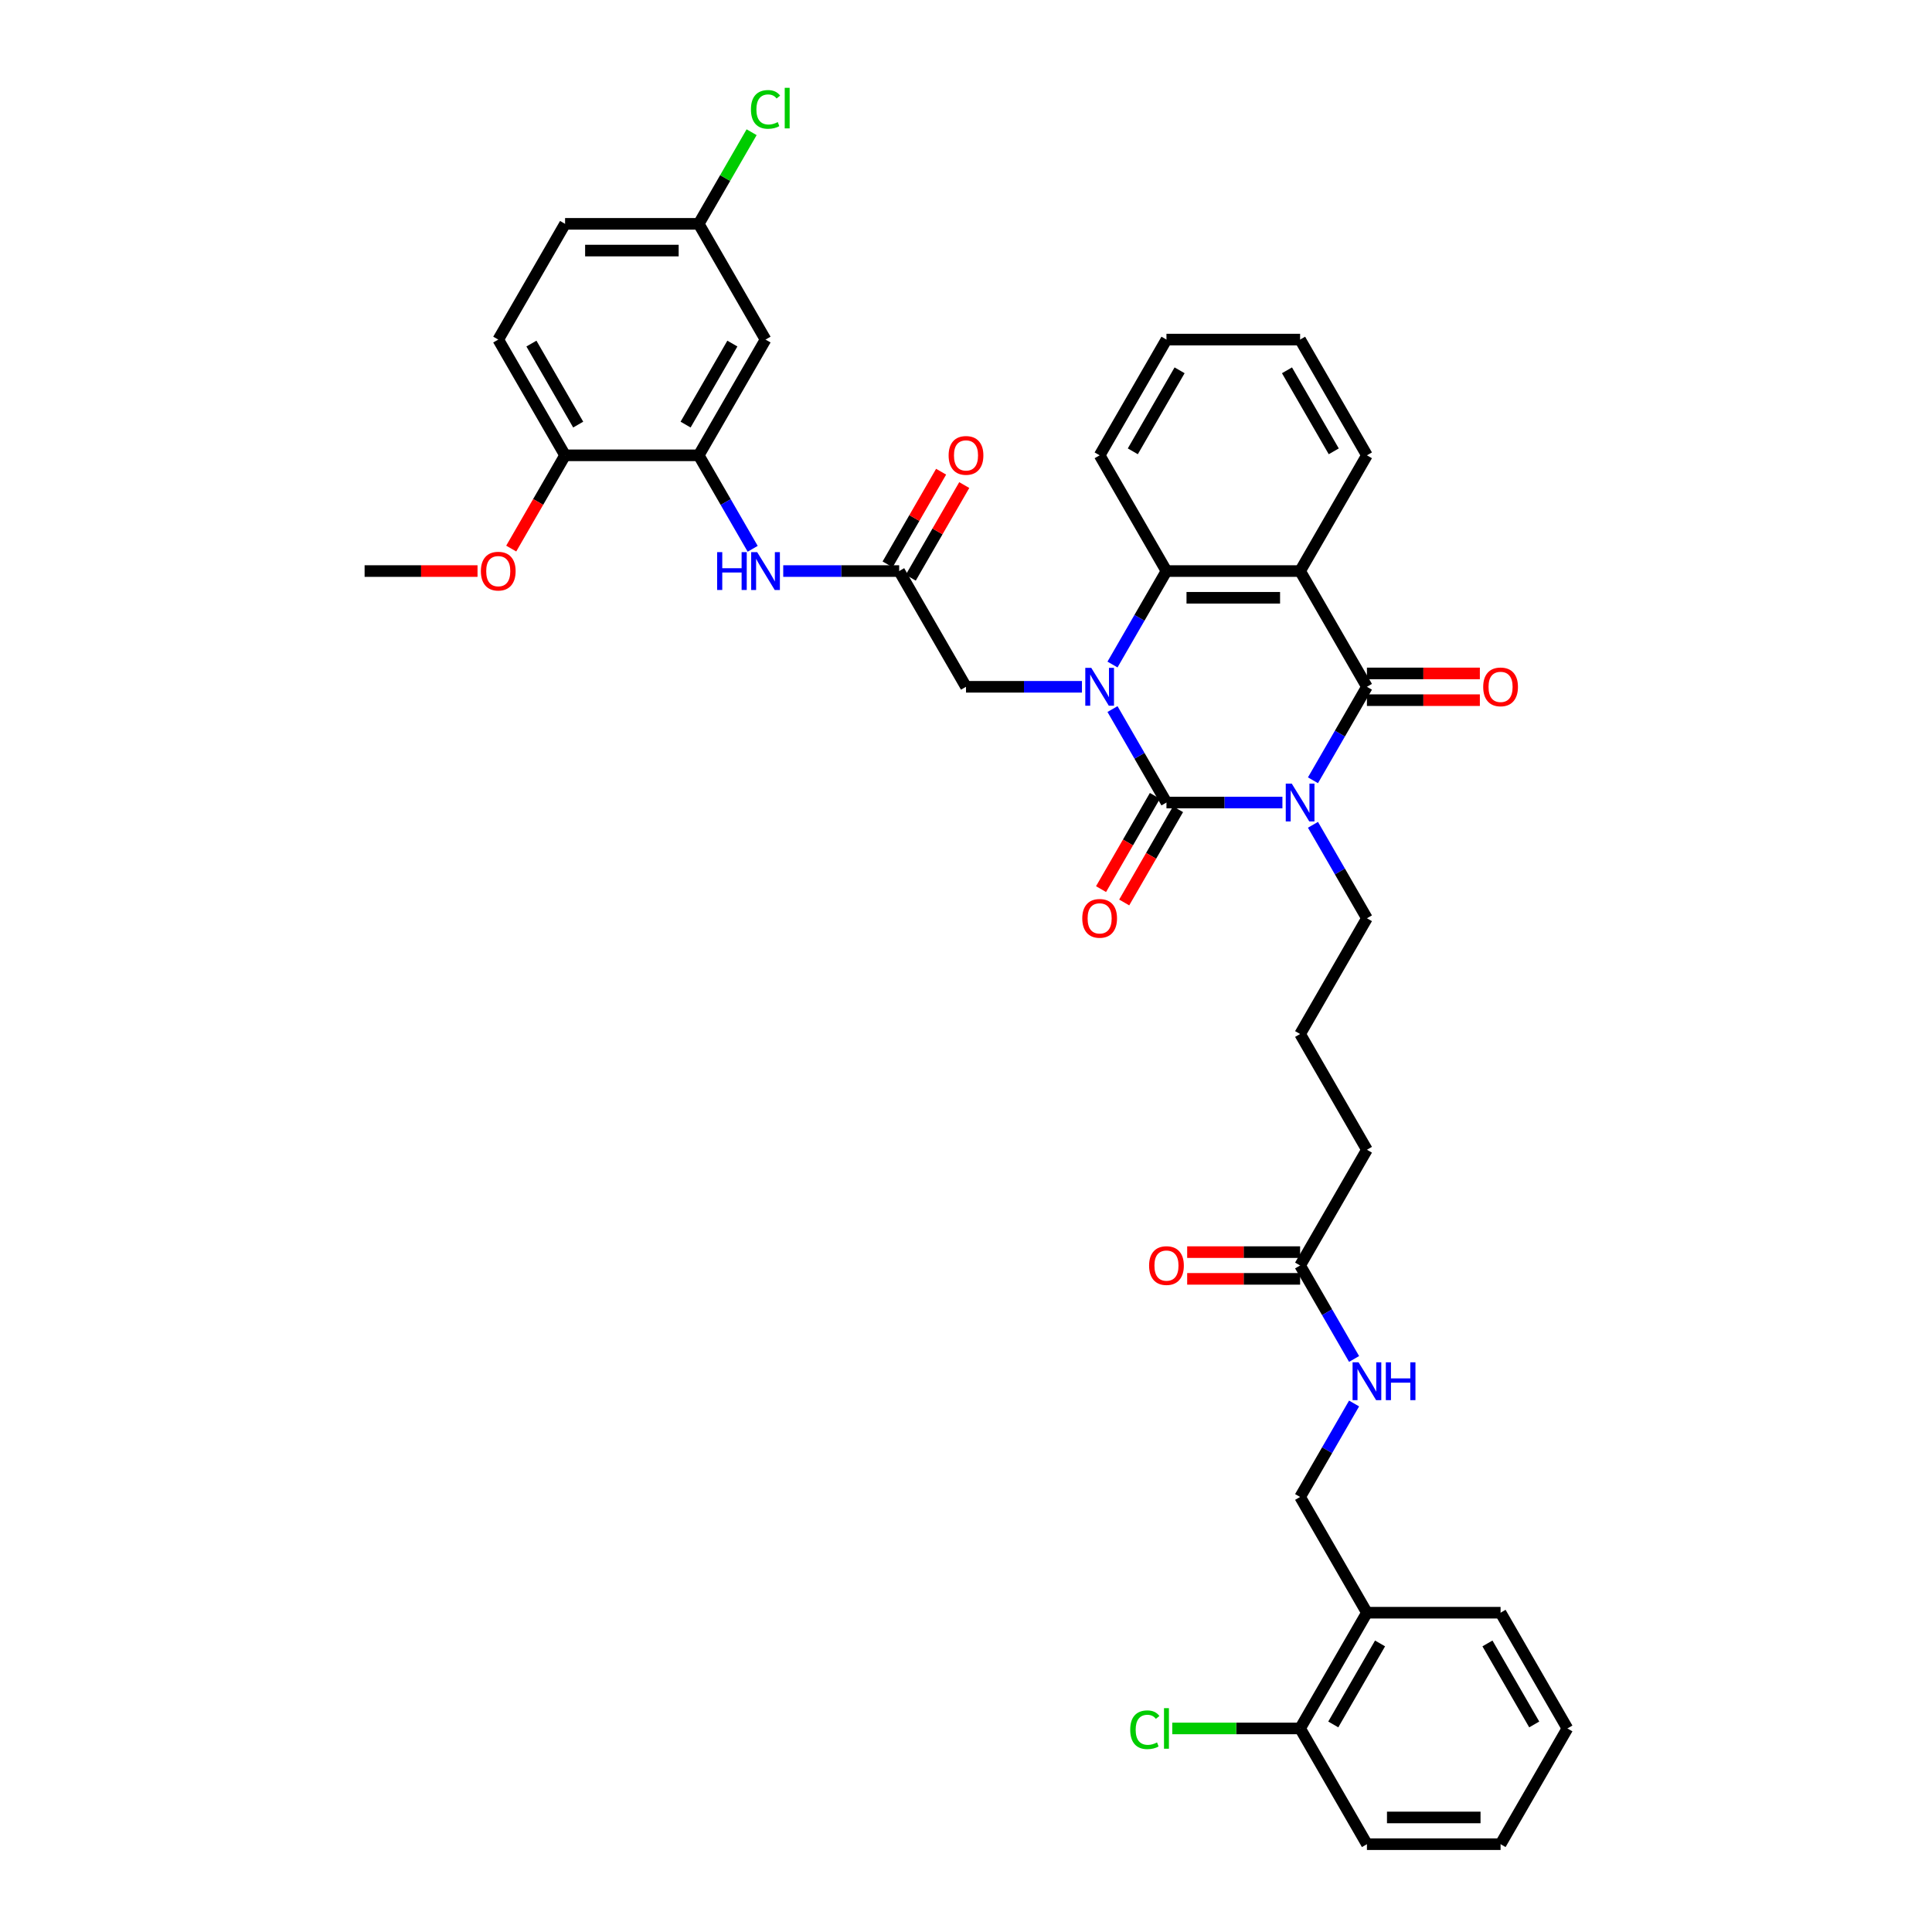 <?xml version='1.0' encoding='iso-8859-1'?>
<svg version='1.1' baseProfile='full'
              xmlns='http://www.w3.org/2000/svg'
                      xmlns:rdkit='http://www.rdkit.org/xml'
                      xmlns:xlink='http://www.w3.org/1999/xlink'
                  xml:space='preserve'
width='1000px' height='1000px' viewBox='0 0 1000 1000'>
<!-- END OF HEADER -->
<rect style='opacity:1.0;fill:#FFFFFF;stroke:none' width='1000' height='1000' x='0' y='0'> </rect>
<path class='bond-0' d='M 663.775,415.391 L 633.768,415.391' style='fill:none;fill-rule:evenodd;stroke:#0000FF;stroke-width:6px;stroke-linecap:butt;stroke-linejoin:miter;stroke-opacity:1' />
<path class='bond-0' d='M 633.768,415.391 L 603.76,415.391' style='fill:none;fill-rule:evenodd;stroke:#000000;stroke-width:6px;stroke-linecap:butt;stroke-linejoin:miter;stroke-opacity:1' />
<path class='bond-2' d='M 679.587,403.867 L 693.554,379.676' style='fill:none;fill-rule:evenodd;stroke:#0000FF;stroke-width:6px;stroke-linecap:butt;stroke-linejoin:miter;stroke-opacity:1' />
<path class='bond-2' d='M 693.554,379.676 L 707.521,355.485' style='fill:none;fill-rule:evenodd;stroke:#000000;stroke-width:6px;stroke-linecap:butt;stroke-linejoin:miter;stroke-opacity:1' />
<path class='bond-19' d='M 679.587,426.916 L 693.554,451.106' style='fill:none;fill-rule:evenodd;stroke:#0000FF;stroke-width:6px;stroke-linecap:butt;stroke-linejoin:miter;stroke-opacity:1' />
<path class='bond-19' d='M 693.554,451.106 L 707.521,475.297' style='fill:none;fill-rule:evenodd;stroke:#000000;stroke-width:6px;stroke-linecap:butt;stroke-linejoin:miter;stroke-opacity:1' />
<path class='bond-1' d='M 603.76,415.391 L 589.794,391.2' style='fill:none;fill-rule:evenodd;stroke:#000000;stroke-width:6px;stroke-linecap:butt;stroke-linejoin:miter;stroke-opacity:1' />
<path class='bond-1' d='M 589.794,391.2 L 575.827,367.01' style='fill:none;fill-rule:evenodd;stroke:#0000FF;stroke-width:6px;stroke-linecap:butt;stroke-linejoin:miter;stroke-opacity:1' />
<path class='bond-9' d='M 597.77,411.933 L 583.835,436.068' style='fill:none;fill-rule:evenodd;stroke:#000000;stroke-width:6px;stroke-linecap:butt;stroke-linejoin:miter;stroke-opacity:1' />
<path class='bond-9' d='M 583.835,436.068 L 569.9,460.204' style='fill:none;fill-rule:evenodd;stroke:#FF0000;stroke-width:6px;stroke-linecap:butt;stroke-linejoin:miter;stroke-opacity:1' />
<path class='bond-9' d='M 609.751,418.85 L 595.816,442.985' style='fill:none;fill-rule:evenodd;stroke:#000000;stroke-width:6px;stroke-linecap:butt;stroke-linejoin:miter;stroke-opacity:1' />
<path class='bond-9' d='M 595.816,442.985 L 581.882,467.121' style='fill:none;fill-rule:evenodd;stroke:#FF0000;stroke-width:6px;stroke-linecap:butt;stroke-linejoin:miter;stroke-opacity:1' />
<path class='bond-7' d='M 560.015,355.485 L 530.007,355.485' style='fill:none;fill-rule:evenodd;stroke:#0000FF;stroke-width:6px;stroke-linecap:butt;stroke-linejoin:miter;stroke-opacity:1' />
<path class='bond-7' d='M 530.007,355.485 L 500,355.485' style='fill:none;fill-rule:evenodd;stroke:#000000;stroke-width:6px;stroke-linecap:butt;stroke-linejoin:miter;stroke-opacity:1' />
<path class='bond-38' d='M 575.827,343.961 L 589.794,319.77' style='fill:none;fill-rule:evenodd;stroke:#0000FF;stroke-width:6px;stroke-linecap:butt;stroke-linejoin:miter;stroke-opacity:1' />
<path class='bond-38' d='M 589.794,319.77 L 603.76,295.579' style='fill:none;fill-rule:evenodd;stroke:#000000;stroke-width:6px;stroke-linecap:butt;stroke-linejoin:miter;stroke-opacity:1' />
<path class='bond-3' d='M 707.521,355.485 L 672.934,295.579' style='fill:none;fill-rule:evenodd;stroke:#000000;stroke-width:6px;stroke-linecap:butt;stroke-linejoin:miter;stroke-opacity:1' />
<path class='bond-11' d='M 707.521,362.403 L 736.746,362.403' style='fill:none;fill-rule:evenodd;stroke:#000000;stroke-width:6px;stroke-linecap:butt;stroke-linejoin:miter;stroke-opacity:1' />
<path class='bond-11' d='M 736.746,362.403 L 765.972,362.403' style='fill:none;fill-rule:evenodd;stroke:#FF0000;stroke-width:6px;stroke-linecap:butt;stroke-linejoin:miter;stroke-opacity:1' />
<path class='bond-11' d='M 707.521,348.568 L 736.746,348.568' style='fill:none;fill-rule:evenodd;stroke:#000000;stroke-width:6px;stroke-linecap:butt;stroke-linejoin:miter;stroke-opacity:1' />
<path class='bond-11' d='M 736.746,348.568 L 765.972,348.568' style='fill:none;fill-rule:evenodd;stroke:#FF0000;stroke-width:6px;stroke-linecap:butt;stroke-linejoin:miter;stroke-opacity:1' />
<path class='bond-4' d='M 672.934,295.579 L 603.76,295.579' style='fill:none;fill-rule:evenodd;stroke:#000000;stroke-width:6px;stroke-linecap:butt;stroke-linejoin:miter;stroke-opacity:1' />
<path class='bond-4' d='M 662.558,309.414 L 614.136,309.414' style='fill:none;fill-rule:evenodd;stroke:#000000;stroke-width:6px;stroke-linecap:butt;stroke-linejoin:miter;stroke-opacity:1' />
<path class='bond-23' d='M 672.934,295.579 L 707.521,235.673' style='fill:none;fill-rule:evenodd;stroke:#000000;stroke-width:6px;stroke-linecap:butt;stroke-linejoin:miter;stroke-opacity:1' />
<path class='bond-27' d='M 603.76,295.579 L 569.174,235.673' style='fill:none;fill-rule:evenodd;stroke:#000000;stroke-width:6px;stroke-linecap:butt;stroke-linejoin:miter;stroke-opacity:1' />
<path class='bond-5' d='M 361.653,235.673 L 375.62,259.864' style='fill:none;fill-rule:evenodd;stroke:#000000;stroke-width:6px;stroke-linecap:butt;stroke-linejoin:miter;stroke-opacity:1' />
<path class='bond-5' d='M 375.62,259.864 L 389.586,284.055' style='fill:none;fill-rule:evenodd;stroke:#0000FF;stroke-width:6px;stroke-linecap:butt;stroke-linejoin:miter;stroke-opacity:1' />
<path class='bond-10' d='M 361.653,235.673 L 396.24,175.767' style='fill:none;fill-rule:evenodd;stroke:#000000;stroke-width:6px;stroke-linecap:butt;stroke-linejoin:miter;stroke-opacity:1' />
<path class='bond-10' d='M 354.86,219.77 L 379.071,177.836' style='fill:none;fill-rule:evenodd;stroke:#000000;stroke-width:6px;stroke-linecap:butt;stroke-linejoin:miter;stroke-opacity:1' />
<path class='bond-14' d='M 361.653,235.673 L 292.479,235.673' style='fill:none;fill-rule:evenodd;stroke:#000000;stroke-width:6px;stroke-linecap:butt;stroke-linejoin:miter;stroke-opacity:1' />
<path class='bond-6' d='M 465.413,295.579 L 500,355.485' style='fill:none;fill-rule:evenodd;stroke:#000000;stroke-width:6px;stroke-linecap:butt;stroke-linejoin:miter;stroke-opacity:1' />
<path class='bond-8' d='M 465.413,295.579 L 435.406,295.579' style='fill:none;fill-rule:evenodd;stroke:#000000;stroke-width:6px;stroke-linecap:butt;stroke-linejoin:miter;stroke-opacity:1' />
<path class='bond-8' d='M 435.406,295.579 L 405.398,295.579' style='fill:none;fill-rule:evenodd;stroke:#0000FF;stroke-width:6px;stroke-linecap:butt;stroke-linejoin:miter;stroke-opacity:1' />
<path class='bond-17' d='M 471.404,299.038 L 485.251,275.055' style='fill:none;fill-rule:evenodd;stroke:#000000;stroke-width:6px;stroke-linecap:butt;stroke-linejoin:miter;stroke-opacity:1' />
<path class='bond-17' d='M 485.251,275.055 L 499.097,251.071' style='fill:none;fill-rule:evenodd;stroke:#FF0000;stroke-width:6px;stroke-linecap:butt;stroke-linejoin:miter;stroke-opacity:1' />
<path class='bond-17' d='M 459.423,292.121 L 473.269,268.137' style='fill:none;fill-rule:evenodd;stroke:#000000;stroke-width:6px;stroke-linecap:butt;stroke-linejoin:miter;stroke-opacity:1' />
<path class='bond-17' d='M 473.269,268.137 L 487.116,244.154' style='fill:none;fill-rule:evenodd;stroke:#FF0000;stroke-width:6px;stroke-linecap:butt;stroke-linejoin:miter;stroke-opacity:1' />
<path class='bond-22' d='M 396.24,175.767 L 361.653,115.861' style='fill:none;fill-rule:evenodd;stroke:#000000;stroke-width:6px;stroke-linecap:butt;stroke-linejoin:miter;stroke-opacity:1' />
<path class='bond-12' d='M 707.521,834.733 L 672.934,774.827' style='fill:none;fill-rule:evenodd;stroke:#000000;stroke-width:6px;stroke-linecap:butt;stroke-linejoin:miter;stroke-opacity:1' />
<path class='bond-18' d='M 707.521,834.733 L 672.934,894.639' style='fill:none;fill-rule:evenodd;stroke:#000000;stroke-width:6px;stroke-linecap:butt;stroke-linejoin:miter;stroke-opacity:1' />
<path class='bond-18' d='M 714.314,850.637 L 690.103,892.571' style='fill:none;fill-rule:evenodd;stroke:#000000;stroke-width:6px;stroke-linecap:butt;stroke-linejoin:miter;stroke-opacity:1' />
<path class='bond-31' d='M 707.521,834.733 L 776.694,834.733' style='fill:none;fill-rule:evenodd;stroke:#000000;stroke-width:6px;stroke-linecap:butt;stroke-linejoin:miter;stroke-opacity:1' />
<path class='bond-13' d='M 672.934,655.015 L 707.521,595.109' style='fill:none;fill-rule:evenodd;stroke:#000000;stroke-width:6px;stroke-linecap:butt;stroke-linejoin:miter;stroke-opacity:1' />
<path class='bond-15' d='M 672.934,655.015 L 686.9,679.206' style='fill:none;fill-rule:evenodd;stroke:#000000;stroke-width:6px;stroke-linecap:butt;stroke-linejoin:miter;stroke-opacity:1' />
<path class='bond-15' d='M 686.9,679.206 L 700.867,703.397' style='fill:none;fill-rule:evenodd;stroke:#0000FF;stroke-width:6px;stroke-linecap:butt;stroke-linejoin:miter;stroke-opacity:1' />
<path class='bond-20' d='M 672.934,648.098 L 643.708,648.098' style='fill:none;fill-rule:evenodd;stroke:#000000;stroke-width:6px;stroke-linecap:butt;stroke-linejoin:miter;stroke-opacity:1' />
<path class='bond-20' d='M 643.708,648.098 L 614.482,648.098' style='fill:none;fill-rule:evenodd;stroke:#FF0000;stroke-width:6px;stroke-linecap:butt;stroke-linejoin:miter;stroke-opacity:1' />
<path class='bond-20' d='M 672.934,661.933 L 643.708,661.933' style='fill:none;fill-rule:evenodd;stroke:#000000;stroke-width:6px;stroke-linecap:butt;stroke-linejoin:miter;stroke-opacity:1' />
<path class='bond-20' d='M 643.708,661.933 L 614.482,661.933' style='fill:none;fill-rule:evenodd;stroke:#FF0000;stroke-width:6px;stroke-linecap:butt;stroke-linejoin:miter;stroke-opacity:1' />
<path class='bond-21' d='M 292.479,235.673 L 257.893,175.767' style='fill:none;fill-rule:evenodd;stroke:#000000;stroke-width:6px;stroke-linecap:butt;stroke-linejoin:miter;stroke-opacity:1' />
<path class='bond-21' d='M 299.273,219.77 L 275.062,177.836' style='fill:none;fill-rule:evenodd;stroke:#000000;stroke-width:6px;stroke-linecap:butt;stroke-linejoin:miter;stroke-opacity:1' />
<path class='bond-28' d='M 292.479,235.673 L 278.545,259.809' style='fill:none;fill-rule:evenodd;stroke:#000000;stroke-width:6px;stroke-linecap:butt;stroke-linejoin:miter;stroke-opacity:1' />
<path class='bond-28' d='M 278.545,259.809 L 264.61,283.944' style='fill:none;fill-rule:evenodd;stroke:#FF0000;stroke-width:6px;stroke-linecap:butt;stroke-linejoin:miter;stroke-opacity:1' />
<path class='bond-16' d='M 700.867,726.446 L 686.9,750.637' style='fill:none;fill-rule:evenodd;stroke:#0000FF;stroke-width:6px;stroke-linecap:butt;stroke-linejoin:miter;stroke-opacity:1' />
<path class='bond-16' d='M 686.9,750.637 L 672.934,774.827' style='fill:none;fill-rule:evenodd;stroke:#000000;stroke-width:6px;stroke-linecap:butt;stroke-linejoin:miter;stroke-opacity:1' />
<path class='bond-24' d='M 672.934,894.639 L 639.848,894.639' style='fill:none;fill-rule:evenodd;stroke:#000000;stroke-width:6px;stroke-linecap:butt;stroke-linejoin:miter;stroke-opacity:1' />
<path class='bond-24' d='M 639.848,894.639 L 606.762,894.639' style='fill:none;fill-rule:evenodd;stroke:#00CC00;stroke-width:6px;stroke-linecap:butt;stroke-linejoin:miter;stroke-opacity:1' />
<path class='bond-32' d='M 672.934,894.639 L 707.521,954.545' style='fill:none;fill-rule:evenodd;stroke:#000000;stroke-width:6px;stroke-linecap:butt;stroke-linejoin:miter;stroke-opacity:1' />
<path class='bond-29' d='M 707.521,475.297 L 672.934,535.203' style='fill:none;fill-rule:evenodd;stroke:#000000;stroke-width:6px;stroke-linecap:butt;stroke-linejoin:miter;stroke-opacity:1' />
<path class='bond-25' d='M 257.893,175.767 L 292.479,115.861' style='fill:none;fill-rule:evenodd;stroke:#000000;stroke-width:6px;stroke-linecap:butt;stroke-linejoin:miter;stroke-opacity:1' />
<path class='bond-26' d='M 361.653,115.861 L 375.344,92.147' style='fill:none;fill-rule:evenodd;stroke:#000000;stroke-width:6px;stroke-linecap:butt;stroke-linejoin:miter;stroke-opacity:1' />
<path class='bond-26' d='M 375.344,92.147 L 389.035,68.434' style='fill:none;fill-rule:evenodd;stroke:#00CC00;stroke-width:6px;stroke-linecap:butt;stroke-linejoin:miter;stroke-opacity:1' />
<path class='bond-40' d='M 361.653,115.861 L 292.479,115.861' style='fill:none;fill-rule:evenodd;stroke:#000000;stroke-width:6px;stroke-linecap:butt;stroke-linejoin:miter;stroke-opacity:1' />
<path class='bond-40' d='M 351.277,129.696 L 302.855,129.696' style='fill:none;fill-rule:evenodd;stroke:#000000;stroke-width:6px;stroke-linecap:butt;stroke-linejoin:miter;stroke-opacity:1' />
<path class='bond-34' d='M 707.521,235.673 L 672.934,175.767' style='fill:none;fill-rule:evenodd;stroke:#000000;stroke-width:6px;stroke-linecap:butt;stroke-linejoin:miter;stroke-opacity:1' />
<path class='bond-34' d='M 690.351,233.605 L 666.141,191.67' style='fill:none;fill-rule:evenodd;stroke:#000000;stroke-width:6px;stroke-linecap:butt;stroke-linejoin:miter;stroke-opacity:1' />
<path class='bond-39' d='M 569.174,235.673 L 603.76,175.767' style='fill:none;fill-rule:evenodd;stroke:#000000;stroke-width:6px;stroke-linecap:butt;stroke-linejoin:miter;stroke-opacity:1' />
<path class='bond-39' d='M 586.343,233.605 L 610.553,191.67' style='fill:none;fill-rule:evenodd;stroke:#000000;stroke-width:6px;stroke-linecap:butt;stroke-linejoin:miter;stroke-opacity:1' />
<path class='bond-33' d='M 247.171,295.579 L 217.945,295.579' style='fill:none;fill-rule:evenodd;stroke:#FF0000;stroke-width:6px;stroke-linecap:butt;stroke-linejoin:miter;stroke-opacity:1' />
<path class='bond-33' d='M 217.945,295.579 L 188.719,295.579' style='fill:none;fill-rule:evenodd;stroke:#000000;stroke-width:6px;stroke-linecap:butt;stroke-linejoin:miter;stroke-opacity:1' />
<path class='bond-30' d='M 672.934,535.203 L 707.521,595.109' style='fill:none;fill-rule:evenodd;stroke:#000000;stroke-width:6px;stroke-linecap:butt;stroke-linejoin:miter;stroke-opacity:1' />
<path class='bond-36' d='M 776.694,834.733 L 811.281,894.639' style='fill:none;fill-rule:evenodd;stroke:#000000;stroke-width:6px;stroke-linecap:butt;stroke-linejoin:miter;stroke-opacity:1' />
<path class='bond-36' d='M 769.901,850.637 L 794.112,892.571' style='fill:none;fill-rule:evenodd;stroke:#000000;stroke-width:6px;stroke-linecap:butt;stroke-linejoin:miter;stroke-opacity:1' />
<path class='bond-41' d='M 707.521,954.545 L 776.694,954.545' style='fill:none;fill-rule:evenodd;stroke:#000000;stroke-width:6px;stroke-linecap:butt;stroke-linejoin:miter;stroke-opacity:1' />
<path class='bond-41' d='M 717.897,940.711 L 766.318,940.711' style='fill:none;fill-rule:evenodd;stroke:#000000;stroke-width:6px;stroke-linecap:butt;stroke-linejoin:miter;stroke-opacity:1' />
<path class='bond-35' d='M 672.934,175.767 L 603.76,175.767' style='fill:none;fill-rule:evenodd;stroke:#000000;stroke-width:6px;stroke-linecap:butt;stroke-linejoin:miter;stroke-opacity:1' />
<path class='bond-37' d='M 811.281,894.639 L 776.694,954.545' style='fill:none;fill-rule:evenodd;stroke:#000000;stroke-width:6px;stroke-linecap:butt;stroke-linejoin:miter;stroke-opacity:1' />
<path  class='atom-0' d='M 668.604 405.596
L 675.023 415.972
Q 675.659 416.996, 676.683 418.85
Q 677.707 420.704, 677.762 420.814
L 677.762 405.596
L 680.363 405.596
L 680.363 425.186
L 677.679 425.186
L 670.789 413.842
Q 669.987 412.514, 669.129 410.992
Q 668.299 409.47, 668.05 409
L 668.05 425.186
L 665.505 425.186
L 665.505 405.596
L 668.604 405.596
' fill='#0000FF'/>
<path  class='atom-2' d='M 564.843 345.69
L 571.263 356.066
Q 571.899 357.09, 572.923 358.944
Q 573.946 360.798, 574.002 360.908
L 574.002 345.69
L 576.603 345.69
L 576.603 365.28
L 573.919 365.28
L 567.029 353.936
Q 566.227 352.608, 565.369 351.086
Q 564.539 349.564, 564.29 349.094
L 564.29 365.28
L 561.744 365.28
L 561.744 345.69
L 564.843 345.69
' fill='#0000FF'/>
<path  class='atom-9' d='M 371.185 285.784
L 373.841 285.784
L 373.841 294.113
L 383.858 294.113
L 383.858 285.784
L 386.514 285.784
L 386.514 305.374
L 383.858 305.374
L 383.858 296.326
L 373.841 296.326
L 373.841 305.374
L 371.185 305.374
L 371.185 285.784
' fill='#0000FF'/>
<path  class='atom-9' d='M 391.909 285.784
L 398.329 296.16
Q 398.965 297.184, 399.989 299.038
Q 401.013 300.892, 401.068 301.002
L 401.068 285.784
L 403.669 285.784
L 403.669 305.374
L 400.985 305.374
L 394.095 294.03
Q 393.293 292.702, 392.435 291.18
Q 391.605 289.658, 391.356 289.188
L 391.356 305.374
L 388.81 305.374
L 388.81 285.784
L 391.909 285.784
' fill='#0000FF'/>
<path  class='atom-10' d='M 560.181 475.353
Q 560.181 470.649, 562.505 468.02
Q 564.829 465.392, 569.174 465.392
Q 573.518 465.392, 575.842 468.02
Q 578.166 470.649, 578.166 475.353
Q 578.166 480.112, 575.814 482.823
Q 573.462 485.507, 569.174 485.507
Q 564.857 485.507, 562.505 482.823
Q 560.181 480.139, 560.181 475.353
M 569.174 483.294
Q 572.162 483.294, 573.767 481.302
Q 575.399 479.282, 575.399 475.353
Q 575.399 471.507, 573.767 469.57
Q 572.162 467.605, 569.174 467.605
Q 566.185 467.605, 564.553 469.542
Q 562.948 471.479, 562.948 475.353
Q 562.948 479.309, 564.553 481.302
Q 566.185 483.294, 569.174 483.294
' fill='#FF0000'/>
<path  class='atom-12' d='M 767.702 355.541
Q 767.702 350.837, 770.026 348.208
Q 772.35 345.58, 776.694 345.58
Q 781.038 345.58, 783.362 348.208
Q 785.687 350.837, 785.687 355.541
Q 785.687 360.3, 783.335 363.011
Q 780.983 365.695, 776.694 365.695
Q 772.378 365.695, 770.026 363.011
Q 767.702 360.327, 767.702 355.541
M 776.694 363.482
Q 779.682 363.482, 781.287 361.489
Q 782.92 359.47, 782.92 355.541
Q 782.92 351.694, 781.287 349.758
Q 779.682 347.793, 776.694 347.793
Q 773.706 347.793, 772.073 349.73
Q 770.468 351.667, 770.468 355.541
Q 770.468 359.497, 772.073 361.489
Q 773.706 363.482, 776.694 363.482
' fill='#FF0000'/>
<path  class='atom-16' d='M 703.19 705.126
L 709.61 715.502
Q 710.246 716.526, 711.27 718.38
Q 712.294 720.234, 712.349 720.345
L 712.349 705.126
L 714.95 705.126
L 714.95 724.716
L 712.266 724.716
L 705.376 713.372
Q 704.574 712.044, 703.716 710.522
Q 702.886 709, 702.637 708.53
L 702.637 724.716
L 700.091 724.716
L 700.091 705.126
L 703.19 705.126
' fill='#0000FF'/>
<path  class='atom-16' d='M 717.302 705.126
L 719.958 705.126
L 719.958 713.455
L 729.974 713.455
L 729.974 705.126
L 732.631 705.126
L 732.631 724.716
L 729.974 724.716
L 729.974 715.668
L 719.958 715.668
L 719.958 724.716
L 717.302 724.716
L 717.302 705.126
' fill='#0000FF'/>
<path  class='atom-18' d='M 491.007 235.728
Q 491.007 231.025, 493.332 228.396
Q 495.656 225.768, 500 225.768
Q 504.344 225.768, 506.668 228.396
Q 508.993 231.025, 508.993 235.728
Q 508.993 240.488, 506.641 243.199
Q 504.289 245.883, 500 245.883
Q 495.684 245.883, 493.332 243.199
Q 491.007 240.515, 491.007 235.728
M 500 243.67
Q 502.988 243.67, 504.593 241.677
Q 506.226 239.658, 506.226 235.728
Q 506.226 231.882, 504.593 229.946
Q 502.988 227.981, 500 227.981
Q 497.012 227.981, 495.379 229.918
Q 493.774 231.855, 493.774 235.728
Q 493.774 239.685, 495.379 241.677
Q 497.012 243.67, 500 243.67
' fill='#FF0000'/>
<path  class='atom-21' d='M 594.768 655.071
Q 594.768 650.367, 597.092 647.738
Q 599.416 645.11, 603.76 645.11
Q 608.104 645.11, 610.429 647.738
Q 612.753 650.367, 612.753 655.071
Q 612.753 659.83, 610.401 662.541
Q 608.049 665.225, 603.76 665.225
Q 599.444 665.225, 597.092 662.541
Q 594.768 659.857, 594.768 655.071
M 603.76 663.012
Q 606.749 663.012, 608.353 661.02
Q 609.986 659, 609.986 655.071
Q 609.986 651.225, 608.353 649.288
Q 606.749 647.323, 603.76 647.323
Q 600.772 647.323, 599.139 649.26
Q 597.535 651.197, 597.535 655.071
Q 597.535 659.027, 599.139 661.02
Q 600.772 663.012, 603.76 663.012
' fill='#FF0000'/>
<path  class='atom-25' d='M 585 895.317
Q 585 890.448, 587.269 887.902
Q 589.566 885.329, 593.91 885.329
Q 597.95 885.329, 600.108 888.179
L 598.282 889.673
Q 596.705 887.598, 593.91 887.598
Q 590.949 887.598, 589.372 889.59
Q 587.823 891.554, 587.823 895.317
Q 587.823 899.191, 589.428 901.183
Q 591.06 903.175, 594.214 903.175
Q 596.373 903.175, 598.89 901.875
L 599.665 903.95
Q 598.641 904.614, 597.092 905.002
Q 595.542 905.389, 593.827 905.389
Q 589.566 905.389, 587.269 902.788
Q 585 900.187, 585 895.317
' fill='#00CC00'/>
<path  class='atom-25' d='M 602.487 884.139
L 605.033 884.139
L 605.033 905.14
L 602.487 905.14
L 602.487 884.139
' fill='#00CC00'/>
<path  class='atom-27' d='M 388.686 56.633
Q 388.686 51.763, 390.955 49.218
Q 393.251 46.644, 397.596 46.644
Q 401.635 46.644, 403.793 49.494
L 401.967 50.988
Q 400.39 48.913, 397.596 48.913
Q 394.635 48.913, 393.058 50.905
Q 391.508 52.87, 391.508 56.633
Q 391.508 60.507, 393.113 62.499
Q 394.746 64.491, 397.9 64.491
Q 400.058 64.491, 402.576 63.191
L 403.351 65.266
Q 402.327 65.93, 400.778 66.317
Q 399.228 66.705, 397.513 66.705
Q 393.251 66.705, 390.955 64.104
Q 388.686 61.503, 388.686 56.633
' fill='#00CC00'/>
<path  class='atom-27' d='M 406.173 45.455
L 408.719 45.455
L 408.719 66.456
L 406.173 66.456
L 406.173 45.455
' fill='#00CC00'/>
<path  class='atom-29' d='M 248.9 295.635
Q 248.9 290.931, 251.224 288.302
Q 253.549 285.674, 257.893 285.674
Q 262.237 285.674, 264.561 288.302
Q 266.885 290.931, 266.885 295.635
Q 266.885 300.394, 264.533 303.105
Q 262.181 305.789, 257.893 305.789
Q 253.576 305.789, 251.224 303.105
Q 248.9 300.421, 248.9 295.635
M 257.893 303.576
Q 260.881 303.576, 262.486 301.583
Q 264.118 299.564, 264.118 295.635
Q 264.118 291.788, 262.486 289.852
Q 260.881 287.887, 257.893 287.887
Q 254.904 287.887, 253.272 289.824
Q 251.667 291.761, 251.667 295.635
Q 251.667 299.591, 253.272 301.583
Q 254.904 303.576, 257.893 303.576
' fill='#FF0000'/>
</svg>
